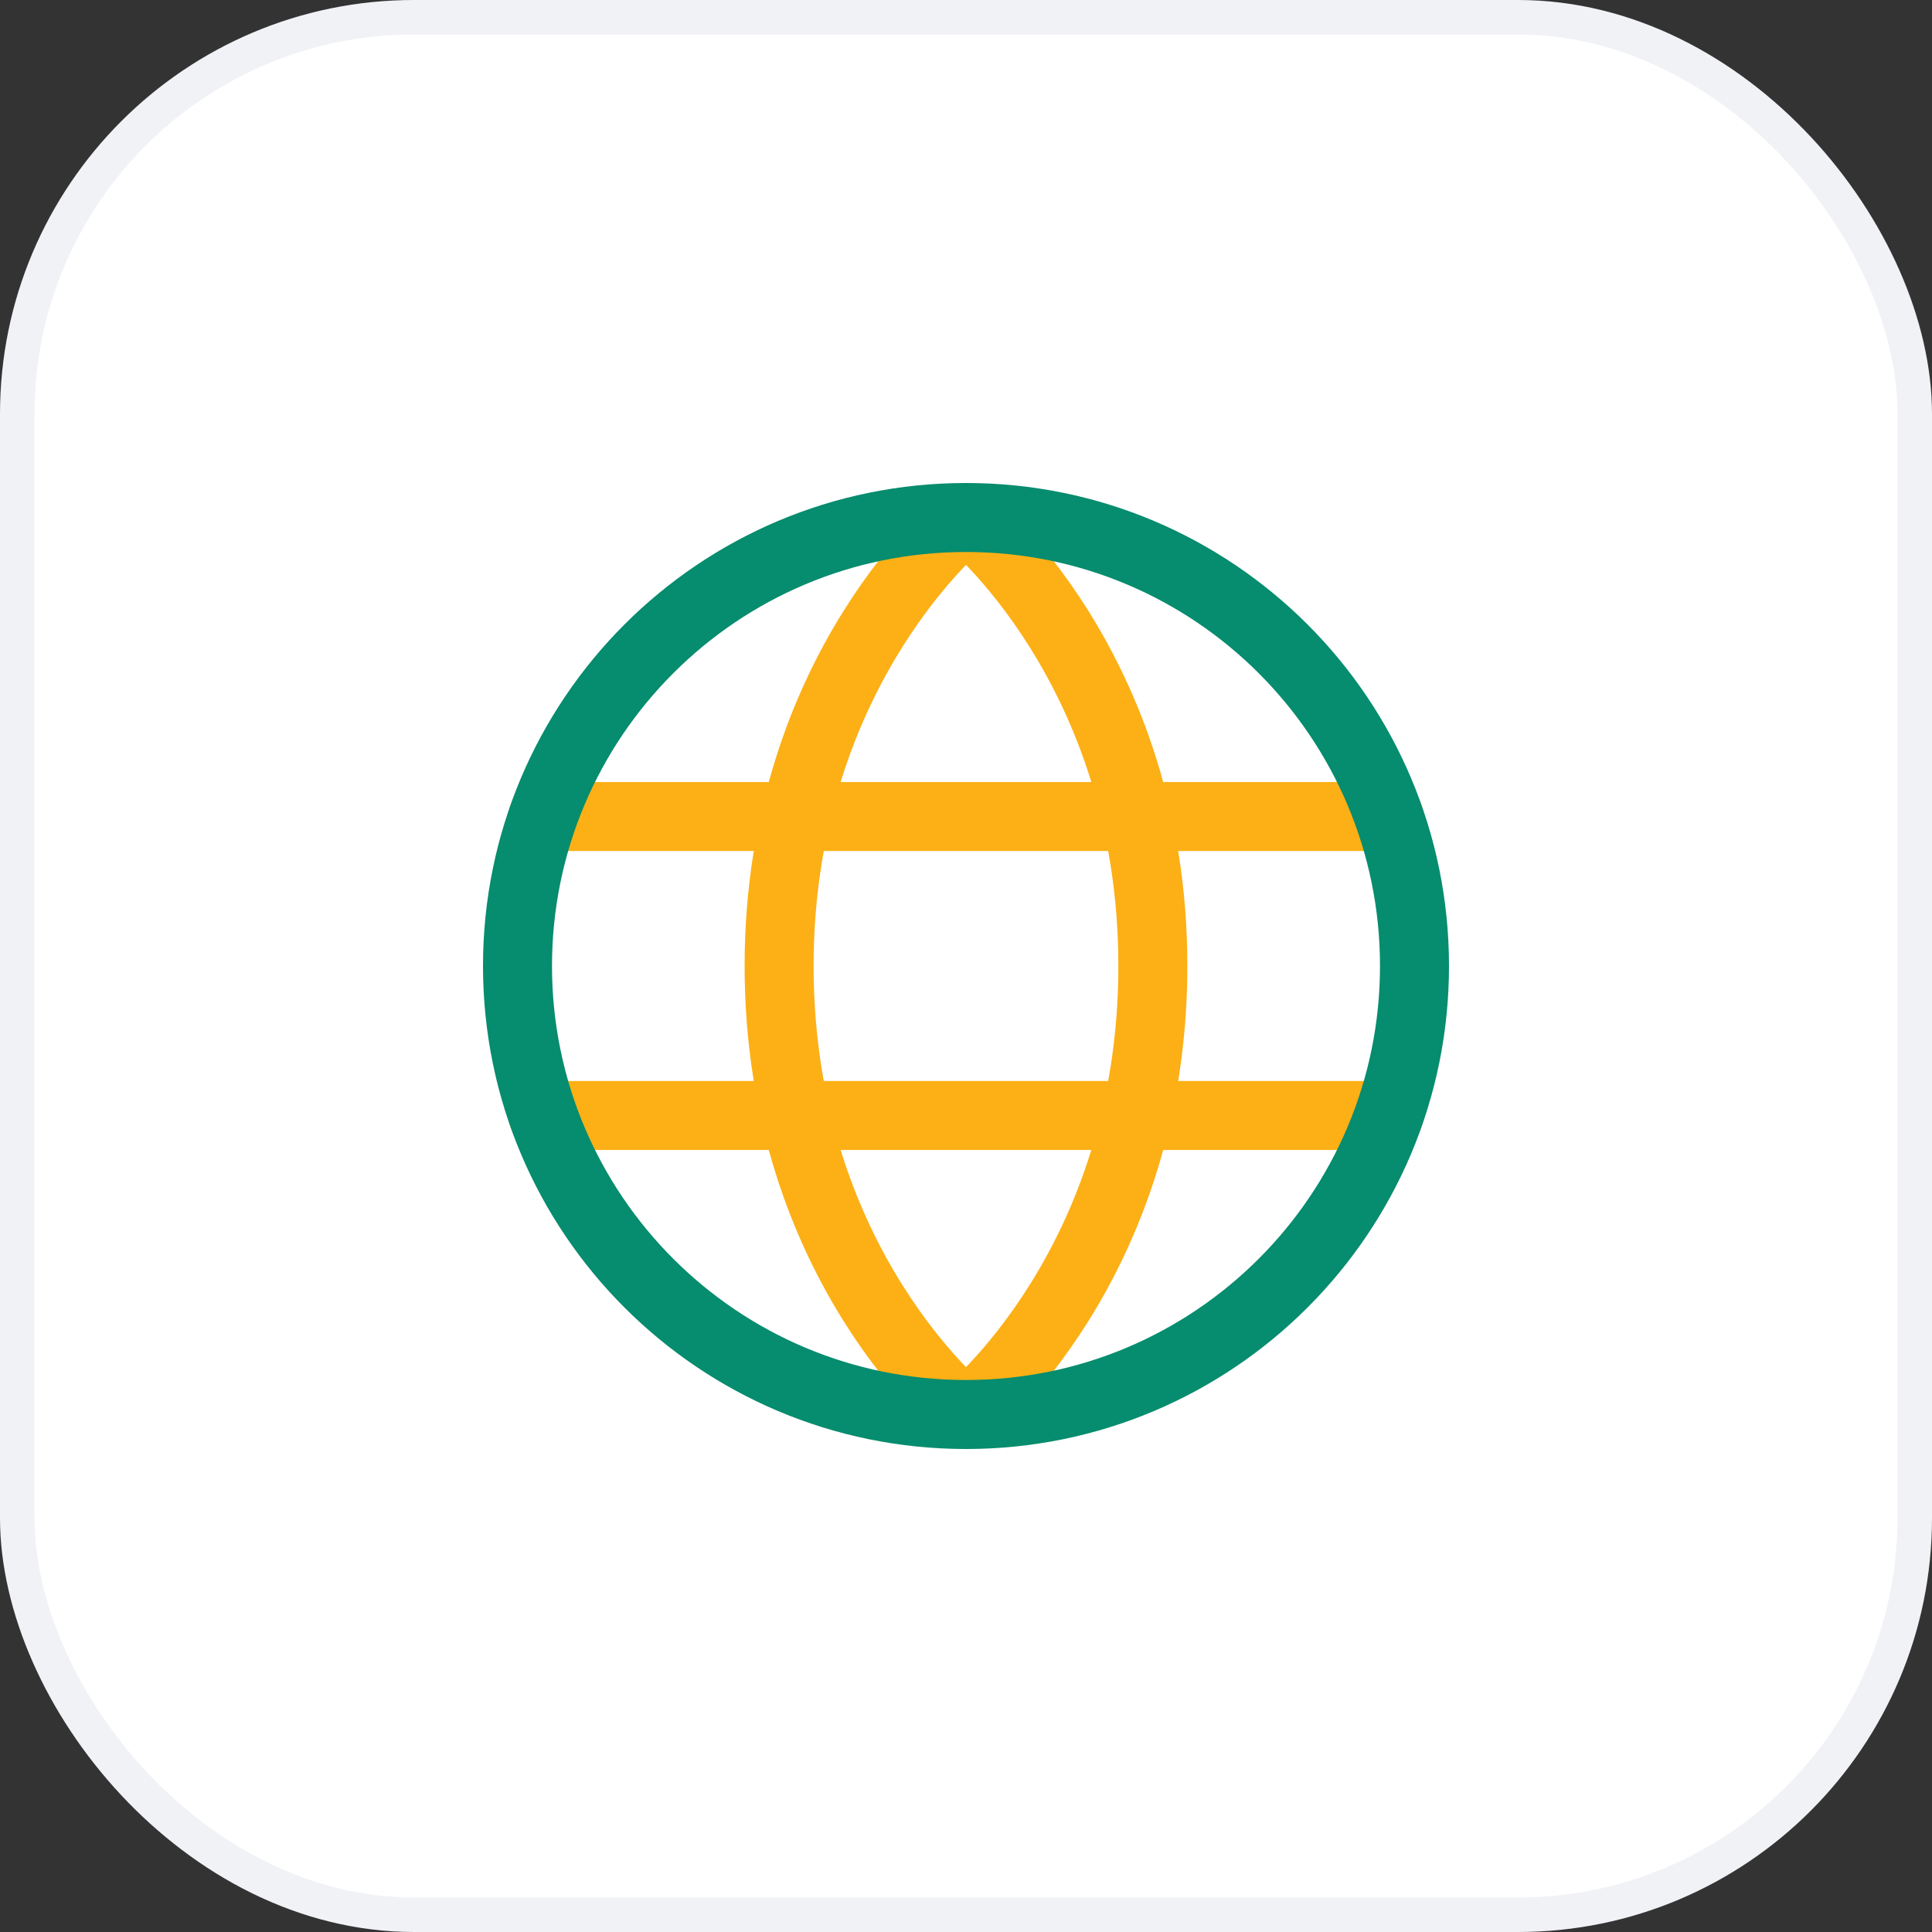 <svg width="56" height="56" viewBox="0 0 56 56" fill="none" xmlns="http://www.w3.org/2000/svg">
<rect x="0" y="0" width="56" height="56" fill="#333333" stroke="none"/>
<g clip-path="url(#clip0_6882_603)">
<rect x="0.5" y="0.5" width="55" height="55" rx="11.5" fill="white" stroke="#F1F2F6"/>
<path d="M33.416 28C33.416 36.667 28 41 28 41C28 41 22.583 36.667 22.583 28C22.583 19.333 28 15 28 15C28 15 33.416 19.333 33.416 28Z" stroke="#FCB016" stroke-width="2" stroke-linecap="round" stroke-linejoin="round"/>
<path d="M15.739 23.667H40.261" stroke="#FCB016" stroke-width="2" stroke-linecap="round" stroke-linejoin="round"/>
<path d="M15.739 32.333H40.261" stroke="#FCB016" stroke-width="2" stroke-linecap="round" stroke-linejoin="round"/>
<path d="M28 41C35.18 41 41 35.18 41 28C41 20.82 35.18 15 28 15C20.82 15 15 20.82 15 28C15 35.18 20.82 41 28 41Z" stroke="#068C6E" stroke-width="2" stroke-linecap="round" stroke-linejoin="round"/>
</g>
<defs>
<clipPath id="clip0_6882_603">
<rect width="56" height="56" fill="white"/>
</clipPath>
</defs>
</svg>
